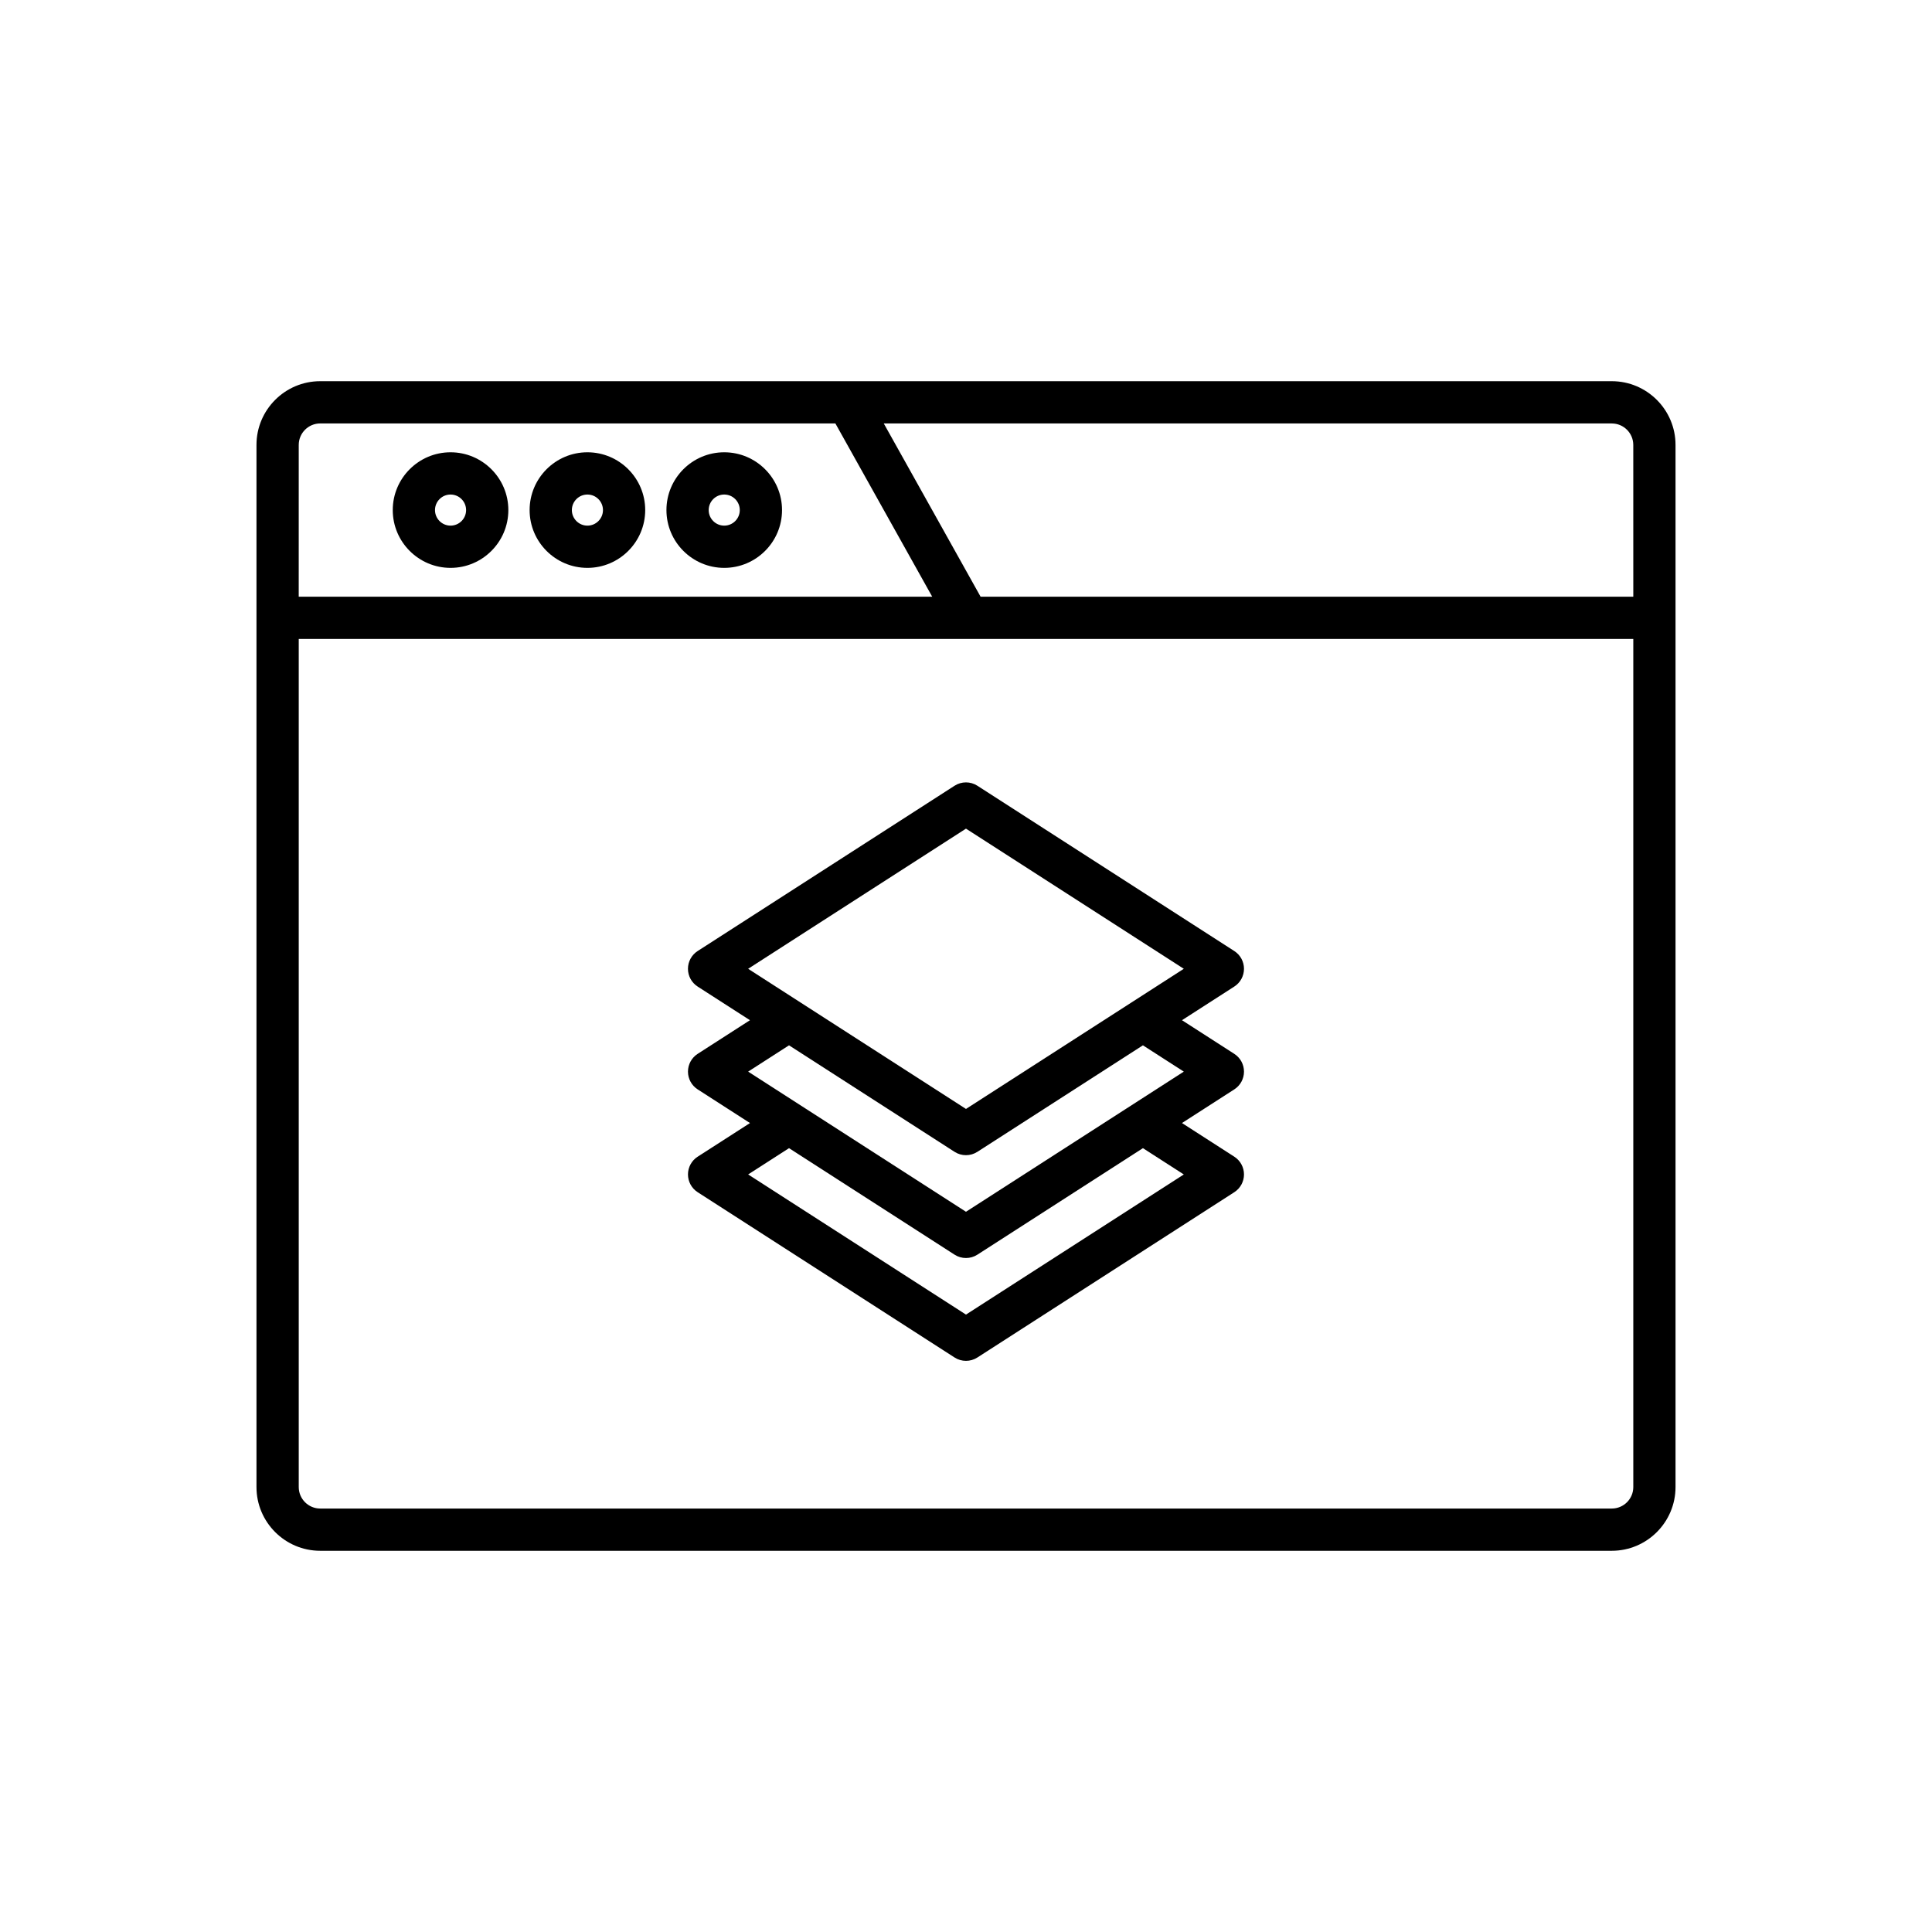 <?xml version="1.0" encoding="UTF-8"?>
<!-- Uploaded to: SVG Repo, www.svgrepo.com, Generator: SVG Repo Mixer Tools -->
<svg fill="#000000" width="800px" height="800px" version="1.1" viewBox="144 144 512 512" xmlns="http://www.w3.org/2000/svg">
 <g>
  <path d="m571.14 245.02h-342.28c-9.316 0-16.891 7.578-16.891 16.887v276.18c0 9.309 7.578 16.887 16.891 16.887h342.28c9.316 0 16.891-7.578 16.891-16.887v-276.18c0-9.309-7.578-16.887-16.895-16.887zm-347.97 16.887c0-3.137 2.555-5.691 5.695-5.691h136.52l25.66 45.914h-167.88zm353.67 276.18c0 3.137-2.555 5.691-5.695 5.691h-342.28c-3.144 0-5.695-2.555-5.695-5.691v-224.76h353.67zm0-235.95h-172.97l-25.66-45.914h192.93c3.144 0 5.695 2.555 5.695 5.691z"/>
  <path d="m299.67 263.86c-8.445 0-15.316 6.871-15.316 15.316 0 8.445 6.871 15.316 15.316 15.316 8.445 0 15.316-6.871 15.316-15.316 0-8.445-6.871-15.316-15.316-15.316zm0 19.438c-2.273 0-4.121-1.848-4.121-4.121 0-2.273 1.848-4.121 4.121-4.121 2.273 0 4.121 1.848 4.121 4.121 0 2.273-1.848 4.121-4.121 4.121z"/>
  <path d="m263.4 263.86c-8.445 0-15.316 6.871-15.316 15.316 0 8.445 6.871 15.316 15.316 15.316 8.445 0 15.316-6.871 15.316-15.316 0-8.445-6.871-15.316-15.316-15.316zm0 19.438c-2.273 0-4.121-1.848-4.121-4.121 0-2.273 1.848-4.121 4.121-4.121 2.273 0 4.121 1.848 4.121 4.121 0 2.273-1.848 4.121-4.121 4.121z"/>
  <path d="m335.93 263.86c-8.445 0-15.316 6.871-15.316 15.316 0 8.445 6.871 15.316 15.316 15.316 8.445 0 15.316-6.871 15.316-15.316 0.004-8.445-6.871-15.316-15.316-15.316zm0 19.438c-2.273 0-4.121-1.848-4.121-4.121 0-2.273 1.848-4.121 4.121-4.121 2.273 0 4.121 1.848 4.121 4.121 0 2.273-1.848 4.121-4.121 4.121z"/>
  <path d="m326.32 455.24c0 1.902 0.969 3.68 2.57 4.707l68.078 43.801c0.926 0.598 1.973 0.891 3.027 0.891s2.106-0.297 3.027-0.891l68.078-43.801c1.602-1.027 2.57-2.805 2.57-4.707 0-1.902-0.969-3.68-2.57-4.707l-13.863-8.918 13.863-8.918c1.602-1.027 2.57-2.805 2.57-4.707 0-1.902-0.969-3.68-2.57-4.707l-13.863-8.918 13.863-8.918c1.602-1.027 2.57-2.805 2.57-4.707 0-1.902-0.969-3.68-2.57-4.707l-68.078-43.801c-1.848-1.191-4.211-1.191-6.059 0l-68.078 43.801c-1.602 1.027-2.57 2.805-2.57 4.707 0 1.902 0.969 3.68 2.57 4.707l13.863 8.918-13.863 8.918c-1.598 1.027-2.566 2.805-2.566 4.707 0 1.902 0.969 3.68 2.57 4.707l13.867 8.922-13.867 8.918c-1.602 1.023-2.57 2.801-2.57 4.703zm15.945-54.5 57.73-37.141 57.727 37.141-57.727 37.141-43.734-28.137zm0 27.25 10.832-6.969 43.867 28.223c0.926 0.598 1.973 0.891 3.027 0.891 1.055 0 2.106-0.297 3.027-0.891l43.867-28.223 10.836 6.969-57.727 37.141zm10.836 20.285 43.867 28.223c0.926 0.598 1.973 0.891 3.027 0.891s2.106-0.297 3.027-0.891l43.867-28.223 10.832 6.969-57.727 37.137-57.727-37.141z"/>
 </g>
</svg>